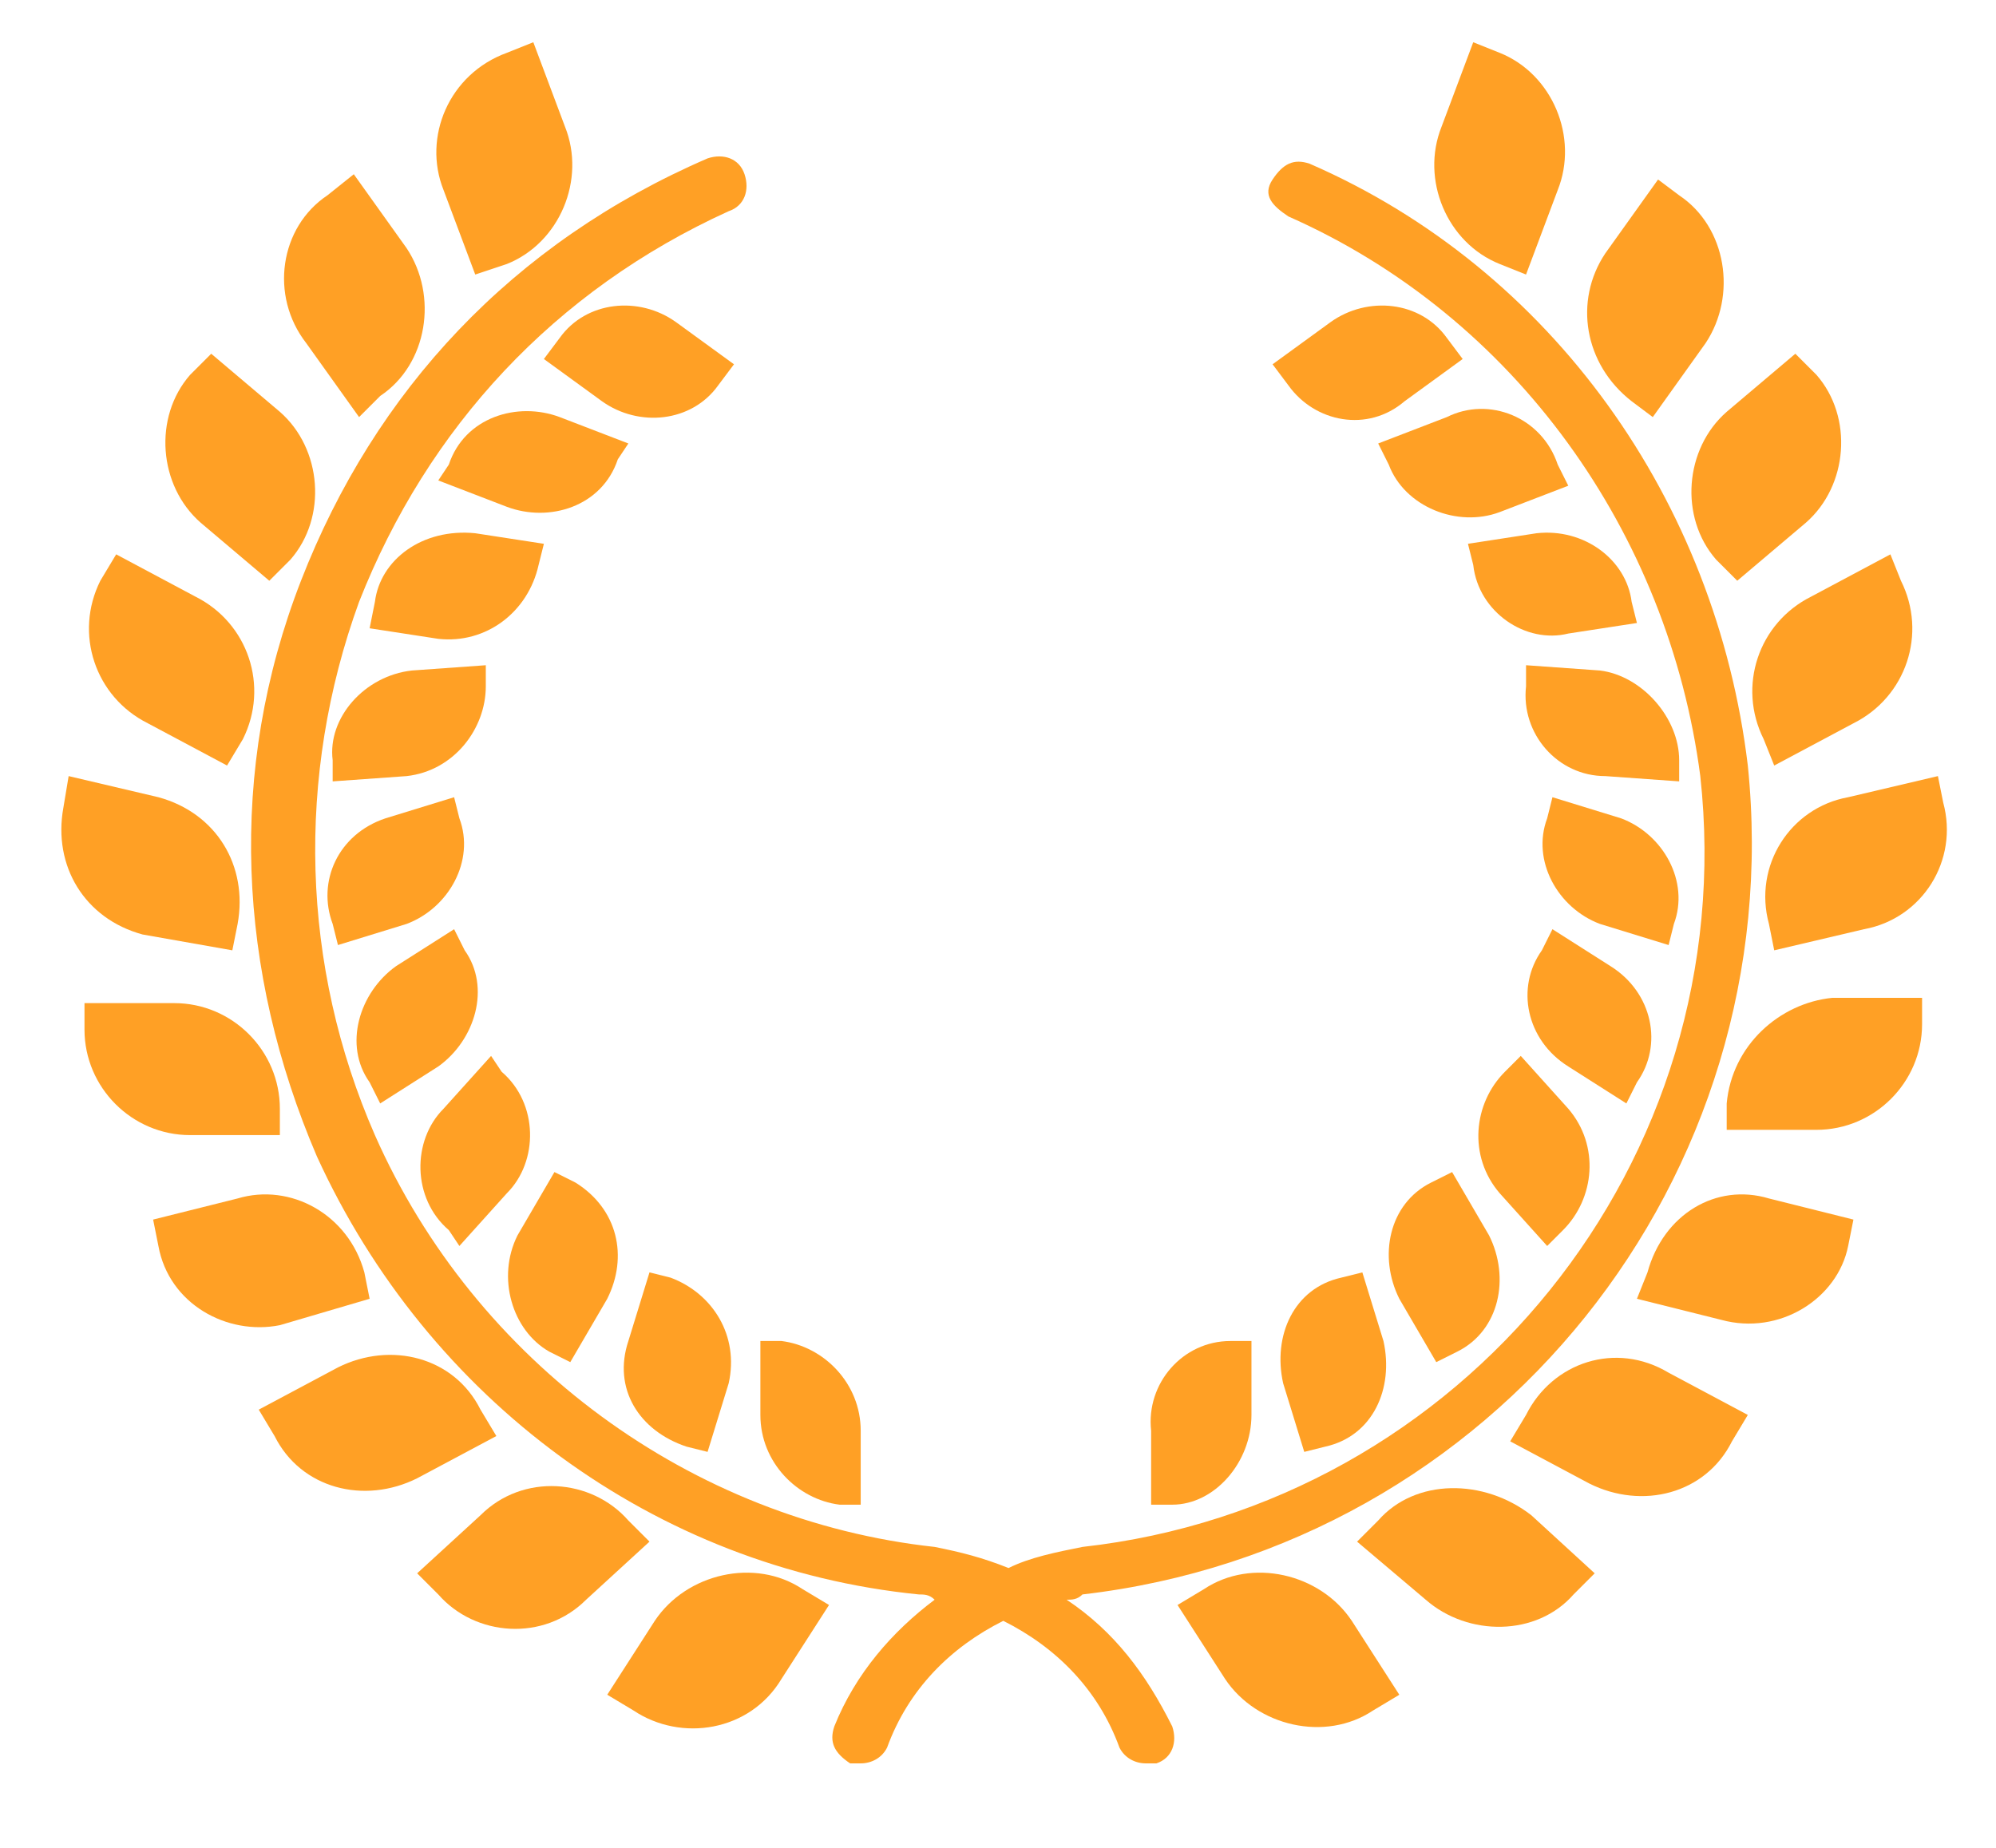 <?xml version="1.0" encoding="UTF-8"?>
<svg data-bbox="1.162 0.8 35.708 32.6" viewBox="0 0 37.8 35" xmlns="http://www.w3.org/2000/svg" data-type="color">
    <g>
        <path d="M9.6 5c1-.4 1.5-1.6 1.1-2.6L10.1.8l-.5.2C8.5 1.4 8 2.6 8.4 3.6L9 5.2l.6-.2z" fill="#ffa025" data-color="1"/>
        <path d="M7.2 7.5c.9-.6 1.1-1.9.5-2.8l-1-1.4-.5.4c-.9.6-1.1 1.9-.4 2.8l1 1.4.4-.4z" fill="#ffa025" data-color="1"/>
        <path d="m4 6.7-.4.4c-.7.8-.6 2.1.2 2.8L5.1 11l.4-.4c.7-.8.6-2.1-.2-2.8L4 6.7z" fill="#ffa025" data-color="1"/>
        <path d="M1.9 11c-.5 1-.1 2.2.9 2.7l1.5.8.3-.5c.5-1 .1-2.2-.9-2.7l-1.5-.8-.3.5z" fill="#ffa025" data-color="1"/>
        <path d="M1.2 15.3c-.2 1.1.4 2.1 1.5 2.4l1.7.3.1-.5c.2-1.1-.4-2.1-1.5-2.4l-1.7-.4-.1.6z" fill="#ffa025" data-color="1"/>
        <path d="M5.3 21.5V21c0-1.1-.9-2-2-2H1.6v.5c0 1.1.9 2 2 2h1.7z" fill="#ffa025" data-color="1"/>
        <path d="m5.3 25.1 1.7-.5-.1-.5c-.3-1.1-1.4-1.7-2.4-1.4l-1.6.4.1.5c.2 1.1 1.3 1.7 2.3 1.5z" fill="#ffa025" data-color="1"/>
        <path d="m9.4 27.2-.3-.5c-.5-1-1.7-1.3-2.7-.8l-1.5.8.3.5c.5 1 1.7 1.3 2.7.8l1.5-.8z" fill="#ffa025" data-color="1"/>
        <path d="M11.9 28.8c-.7-.8-2-.9-2.8-.1l-1.2 1.1.4.4c.7.8 2 .9 2.8.1l1.2-1.1-.4-.4z" fill="#ffa025" data-color="1"/>
        <path d="m12.4 30.7-.9 1.4.5.3c.9.6 2.2.4 2.8-.6l.9-1.4-.5-.3c-.9-.6-2.2-.3-2.8.6z" fill="#ffa025" data-color="1"/>
        <path d="M12.8 6.1c-.7-.5-1.7-.4-2.2.3l-.3.4 1.1.8c.7.5 1.7.4 2.2-.3l.3-.4-1.1-.8z" fill="#ffa025" data-color="1"/>
        <path d="m11.9 8.4-1.3-.5c-.8-.3-1.8 0-2.1.9l-.2.3 1.3.5c.8.3 1.8 0 2.1-.9l.2-.3z" fill="#ffa025" data-color="1"/>
        <path d="m10.2 10.7.1-.4-1.3-.2c-1-.1-1.8.5-1.9 1.3l-.1.5 1.3.2c.9.1 1.7-.5 1.9-1.4z" fill="#ffa025" data-color="1"/>
        <path d="M6.3 14.4v.4l1.4-.1c.9-.1 1.5-.9 1.5-1.7v-.4l-1.4.1c-.9.1-1.6.9-1.5 1.7z" fill="#ffa025" data-color="1"/>
        <path d="m6.3 17.5.1.4 1.3-.4c.8-.3 1.3-1.2 1-2l-.1-.4-1.3.4c-.9.3-1.3 1.2-1 2z" fill="#ffa025" data-color="1"/>
        <path d="m7.2 20.9 1.1-.7c.7-.5 1-1.5.5-2.2l-.2-.4-1.1.7c-.7.5-1 1.5-.5 2.2l.2.4z" fill="#ffa025" data-color="1"/>
        <path d="m8.7 23.6.9-1c.6-.6.6-1.7-.1-2.3l-.2-.3-.9 1c-.6.6-.6 1.7.1 2.3l.2.3z" fill="#ffa025" data-color="1"/>
        <path d="m10.4 25.6.4.2.7-1.2c.4-.8.2-1.7-.6-2.2l-.4-.2-.7 1.2c-.4.8-.1 1.8.6 2.2z" fill="#ffa025" data-color="1"/>
        <path d="m13 27.4.4.1.4-1.3c.2-.9-.3-1.7-1.1-2l-.4-.1-.4 1.3c-.3.9.2 1.7 1.1 2z" fill="#ffa025" data-color="1"/>
        <path d="M16.3 28.5v-1.4c0-.9-.7-1.6-1.5-1.7h-.4v1.4c0 .9.7 1.6 1.5 1.7h.4z" fill="#ffa025" data-color="1"/>
        <path d="m28.9 5.2.6-1.6c.4-1-.1-2.2-1.1-2.6l-.5-.2-.6 1.6c-.4 1 .1 2.2 1.1 2.6l.5.2z" fill="#ffa025" data-color="1"/>
        <path d="m31.8 3.7-.4-.3-1 1.4c-.6.9-.4 2.1.5 2.8l.4.3 1-1.4c.6-.9.4-2.2-.5-2.8z" fill="#ffa025" data-color="1"/>
        <path d="m34 6.7-1.3 1.1c-.8.7-.9 2-.2 2.8l.4.4 1.3-1.1c.8-.7.9-2 .2-2.8l-.4-.4z" fill="#ffa025" data-color="1"/>
        <path d="m33.4 14 .2.5 1.5-.8c1-.5 1.4-1.7.9-2.7l-.2-.5-1.5.8c-1 .5-1.4 1.7-.9 2.7z" fill="#ffa025" data-color="1"/>
        <path d="m36.7 14.7-1.7.4c-1.1.2-1.8 1.3-1.5 2.4l.1.5 1.7-.4c1.1-.2 1.8-1.3 1.5-2.4l-.1-.5z" fill="#ffa025" data-color="1"/>
        <path d="M32.7 20.9v.5h1.7c1.1 0 2-.9 2-2v-.5h-1.7c-1 .1-1.9.9-2 2z" fill="#ffa025" data-color="1"/>
        <path d="m31.2 24.1-.2.5 1.6.4c1.1.3 2.2-.4 2.4-1.4l.1-.5-1.6-.4c-1-.3-2 .3-2.3 1.4z" fill="#ffa025" data-color="1"/>
        <path d="m28.9 26.8-.3.5 1.5.8c1 .5 2.2.2 2.7-.8l.3-.5-1.5-.8c-1-.6-2.2-.2-2.7.8z" fill="#ffa025" data-color="1"/>
        <path d="m26.1 28.8-.4.4 1.3 1.1c.8.7 2.1.7 2.8-.1l.4-.4-1.2-1.1c-.9-.7-2.2-.7-2.9.1z" fill="#ffa025" data-color="1"/>
        <path d="m22.8 30.1-.5.3.9 1.4c.6.9 1.9 1.2 2.8.6l.5-.3-.9-1.4c-.6-.9-1.9-1.2-2.8-.6z" fill="#ffa025" data-color="1"/>
        <path d="m25.2 6.1-1.1.8.3.4c.5.7 1.5.9 2.2.3l1.1-.8-.3-.4c-.5-.7-1.5-.8-2.2-.3z" fill="#ffa025" data-color="1"/>
        <path d="m27.4 7.9-1.3.5.2.4c.3.8 1.3 1.2 2.1.9l1.3-.5-.2-.4c-.3-.9-1.3-1.3-2.1-.9z" fill="#ffa025" data-color="1"/>
        <path d="m29.1 10.1-1.3.2.1.4c.1.9 1 1.5 1.8 1.3l1.3-.2-.1-.4c-.1-.8-.9-1.4-1.8-1.3z" fill="#ffa025" data-color="1"/>
        <path d="m30.3 12.7-1.4-.1v.4c-.1.9.6 1.7 1.5 1.7l1.4.1v-.4c0-.8-.7-1.6-1.5-1.7z" fill="#ffa025" data-color="1"/>
        <path d="M31.7 17.5c.3-.8-.2-1.7-1-2l-1.3-.4-.1.4c-.3.8.2 1.7 1 2l1.3.4.1-.4z" fill="#ffa025" data-color="1"/>
        <path d="M31 20.5c.5-.7.3-1.7-.5-2.2l-1.1-.7-.2.4c-.5.7-.3 1.7.5 2.2l1.1.7.2-.4z" fill="#ffa025" data-color="1"/>
        <path d="M29.6 23.3c.6-.6.7-1.6.1-2.3l-.9-1-.3.3c-.6.6-.7 1.6-.1 2.3l.9 1 .3-.3z" fill="#ffa025" data-color="1"/>
        <path d="m27.5 22.2-.4.2c-.8.4-1 1.4-.6 2.2l.7 1.2.4-.2c.8-.4 1-1.4.6-2.2l-.7-1.2z" fill="#ffa025" data-color="1"/>
        <path d="M25.4 24.2c-.9.2-1.3 1.1-1.1 2l.4 1.3.4-.1c.9-.2 1.3-1.1 1.1-2l-.4-1.3-.4.1z" fill="#ffa025" data-color="1"/>
        <path d="M23.7 26.8v-1.4h-.4c-.9 0-1.6.8-1.5 1.7v1.4h.4c.8 0 1.5-.8 1.5-1.7z" fill="#ffa025" data-color="1"/>
        <path d="M20.2 30.3c.1 0 .2 0 .3-.1 7.8-.9 13.4-7.9 12.6-15.7-.6-5-3.7-9.4-8.3-11.4-.3-.1-.5 0-.7.3s0 .5.3.7c4.3 1.9 7.2 6 7.8 10.6.8 7.3-4.5 13.8-11.7 14.6-.5.1-1 .2-1.4.4-.5-.2-.9-.3-1.4-.4-4.6-.5-8.7-3.5-10.6-7.8-1.4-3.2-1.5-6.8-.3-10.1 1.3-3.3 3.7-5.9 7-7.4.3-.1.4-.4.3-.7-.1-.3-.4-.4-.7-.3-3.7 1.6-6.3 4.4-7.7 8s-1.2 7.4.3 10.9c2.1 4.6 6.4 7.8 11.4 8.3.1 0 .2 0 .3.1-.8.6-1.5 1.4-1.9 2.4-.1.3 0 .5.3.7h.2c.2 0 .4-.1.5-.3.4-1.1 1.2-1.9 2.2-2.4 1 .5 1.8 1.3 2.2 2.4.1.2.3.3.5.3h.2c.3-.1.4-.4.3-.7-.5-1-1.1-1.8-2-2.4z" fill="#ffa025" data-color="1"/>
    </g>
</svg>

